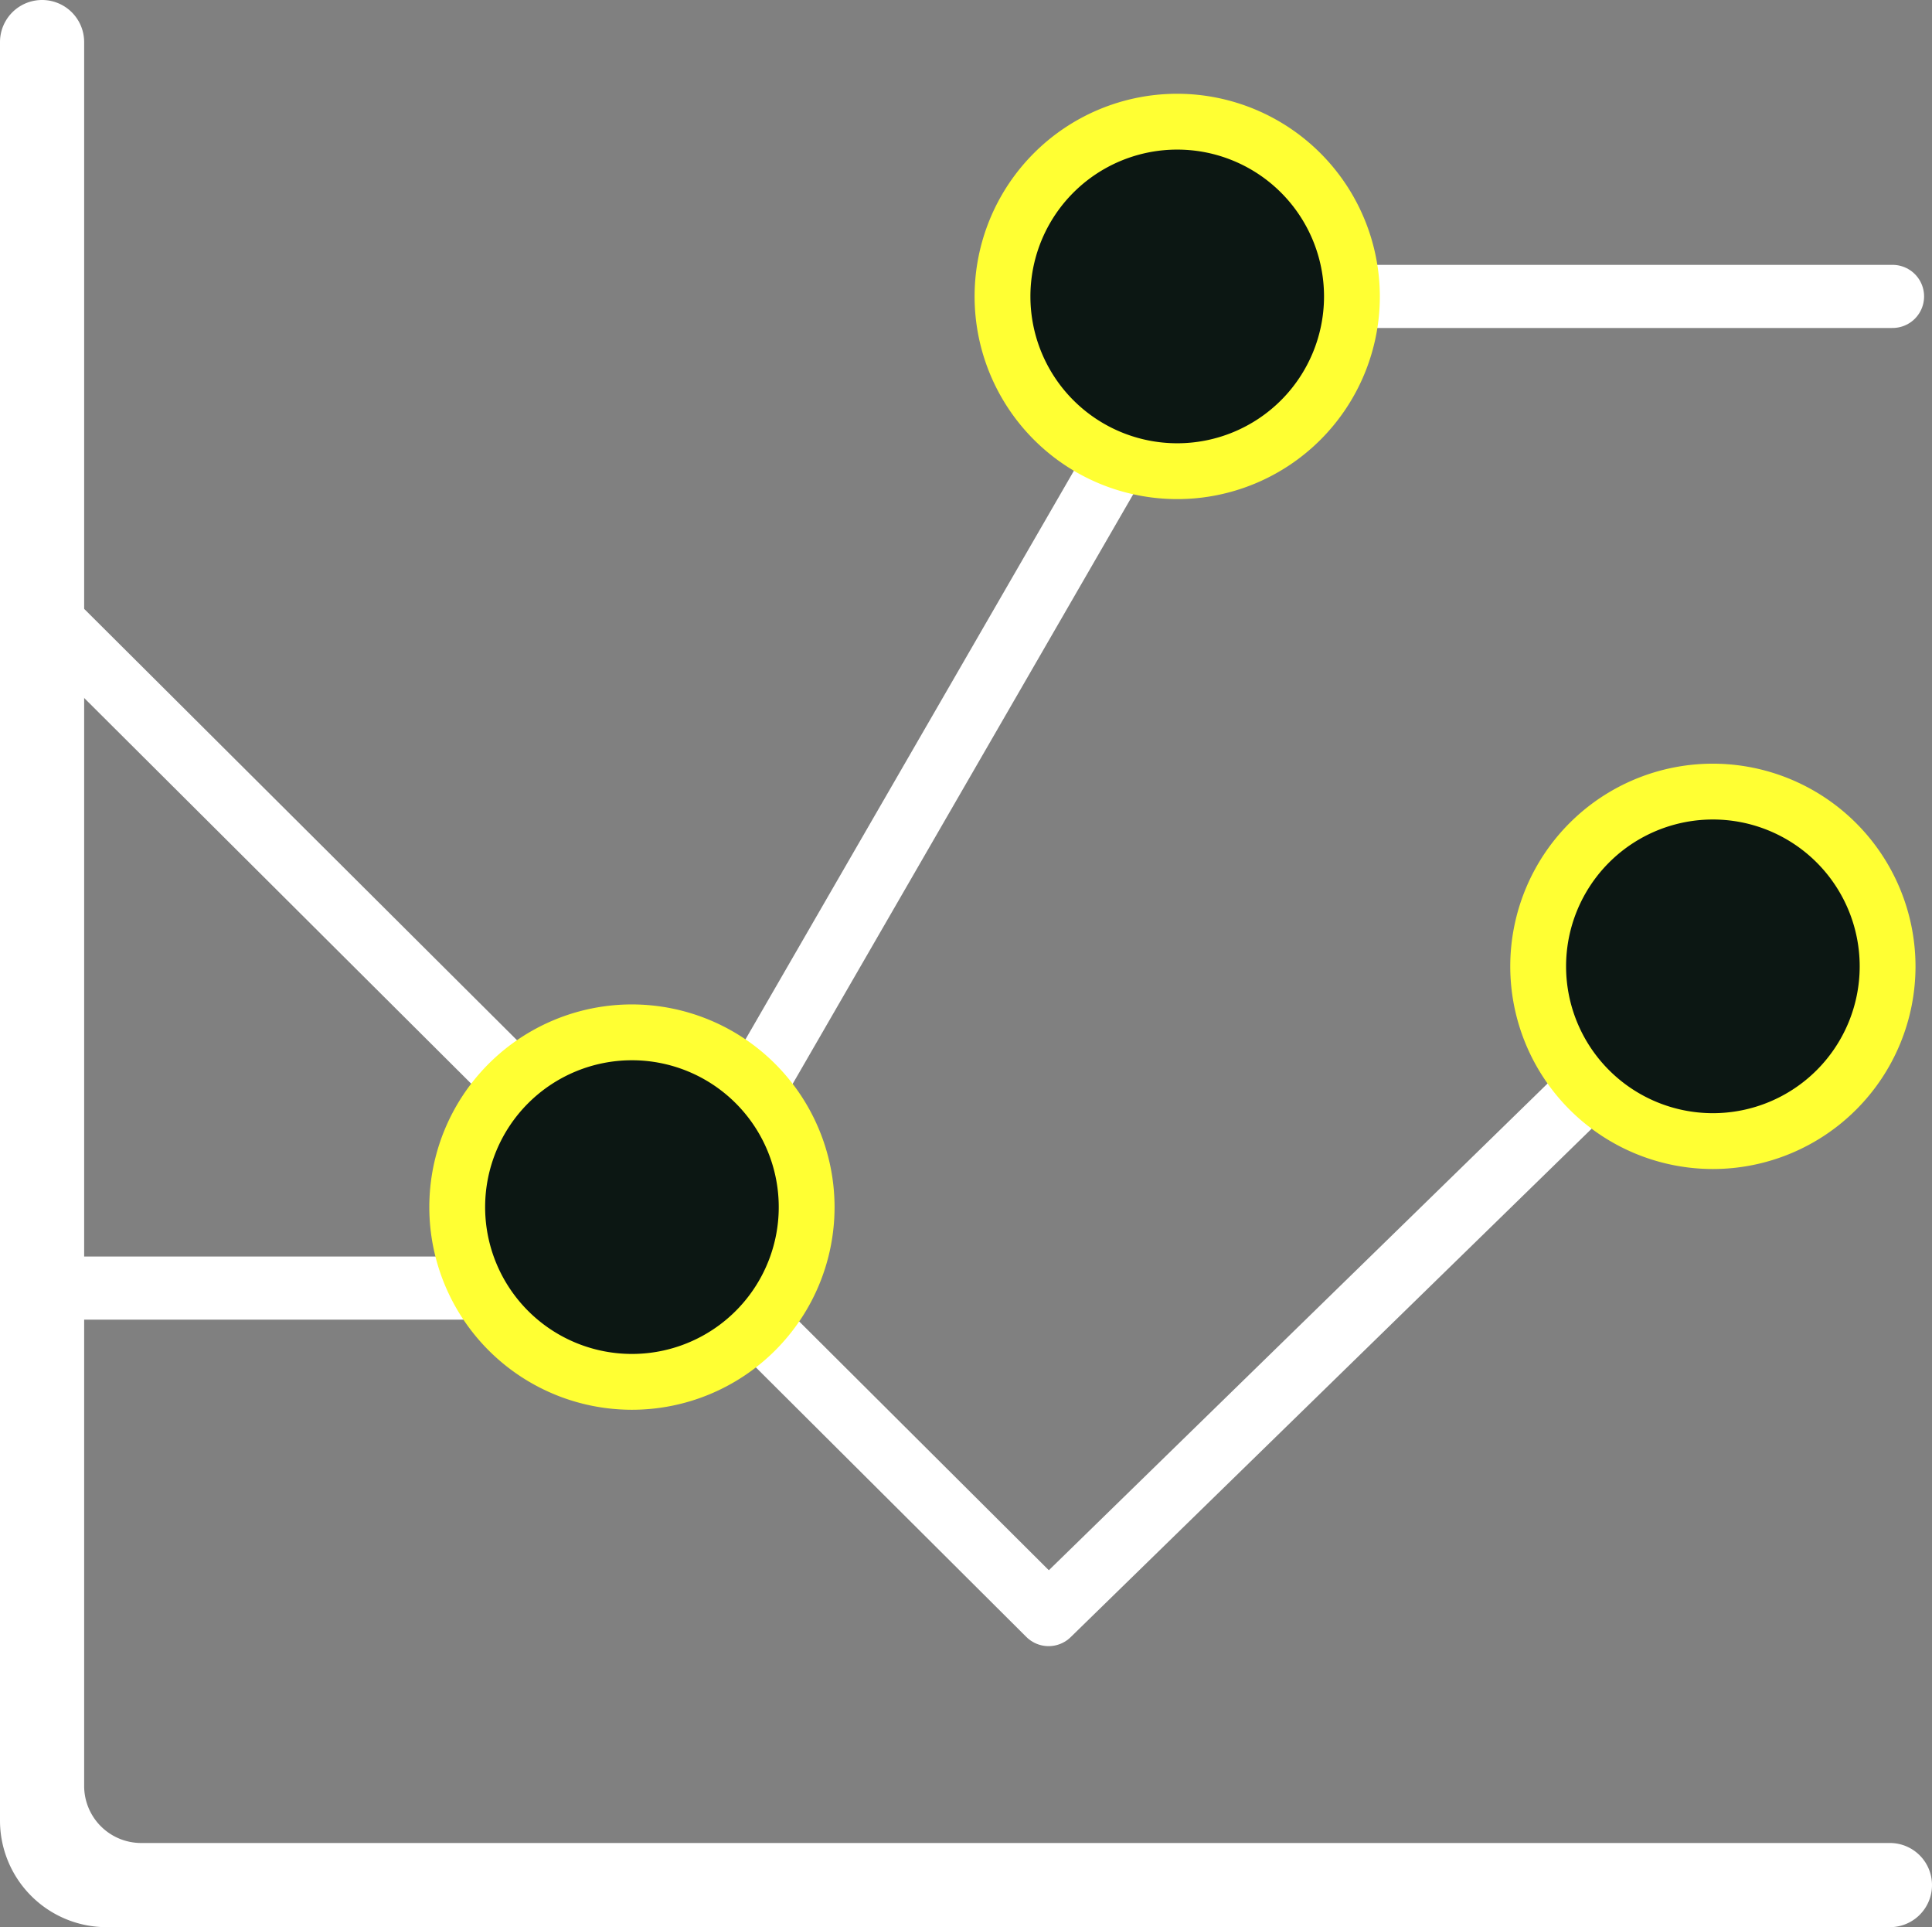 <svg xmlns="http://www.w3.org/2000/svg" xmlns:xlink="http://www.w3.org/1999/xlink" id="graphs" width="91.831" height="91.582" viewBox="0 0 91.831 91.582"><rect x="0" y="0" width="91.831" height="91.582" fill="#808080" stroke="none"/><defs><clipPath id="clip-path"><rect id="Rectangle_81" data-name="Rectangle 81" width="91.831" height="91.582" fill="none"></rect></clipPath></defs><g id="Group_120" data-name="Group 120" clip-path="url(#clip-path)"><path id="Path_102" data-name="Path 102" d="M2.847,63.054h27.82L57.892,15.928H90.284" transform="translate(-0.329 -1.842)" fill="none" stroke="#fff" stroke-linecap="round" stroke-linejoin="round" stroke-width="3"></path><path id="Path_103" data-name="Path 103" d="M62.184,23.148a8.3,8.3,0,1,1,8.3-8.3,8.313,8.313,0,0,1-8.3,8.3" transform="translate(-6.229 -0.756)" fill="#0c1713"></path><path id="Path_104" data-name="Path 104" d="M62.011,7.692a6.978,6.978,0,1,1-6.978,6.978,6.977,6.977,0,0,1,6.978-6.978m0-2.653a9.631,9.631,0,1,0,9.631,9.631,9.642,9.642,0,0,0-9.631-9.631" transform="translate(-6.056 -0.583)" fill="#ff3"></path><path id="Path_105" data-name="Path 105" d="M3.353,33.944,50.23,80.651,81.8,49.846" transform="translate(-0.388 -3.924)" fill="none" stroke="#fff" stroke-linecap="round" stroke-linejoin="round" stroke-width="3"></path><path id="Path_106" data-name="Path 106" d="M5.063,91.582A5.068,5.068,0,0,1,0,86.52V2A2,2,0,0,1,4,2V84.873A2.712,2.712,0,0,0,6.71,87.582H89.831a2,2,0,0,1,0,4Z" fill="#fff"></path><path id="Path_107" data-name="Path 107" d="M32.879,72.081a8.3,8.3,0,1,1,8.3-8.3,8.314,8.314,0,0,1-8.3,8.3" transform="translate(-2.841 -6.413)" fill="#0c1713"></path><path id="Path_108" data-name="Path 108" d="M32.7,56.625A6.978,6.978,0,1,1,25.727,63.6,6.978,6.978,0,0,1,32.7,56.625m0-2.653A9.631,9.631,0,1,0,42.336,63.6,9.642,9.642,0,0,0,32.7,53.972" transform="translate(-2.668 -6.24)" fill="#ff3"></path><path id="Path_109" data-name="Path 109" d="M90.975,59.144a8.3,8.3,0,1,1,8.3-8.3,8.314,8.314,0,0,1-8.3,8.3" transform="translate(-9.558 -4.918)" fill="#0c1713"></path><path id="Path_110" data-name="Path 110" d="M90.8,43.688a6.978,6.978,0,1,1-6.978,6.978A6.978,6.978,0,0,1,90.8,43.688m0-2.653a9.631,9.631,0,1,0,9.631,9.631A9.642,9.642,0,0,0,90.8,41.035" transform="translate(-9.384 -4.744)" fill="#ff3"></path></g></svg>